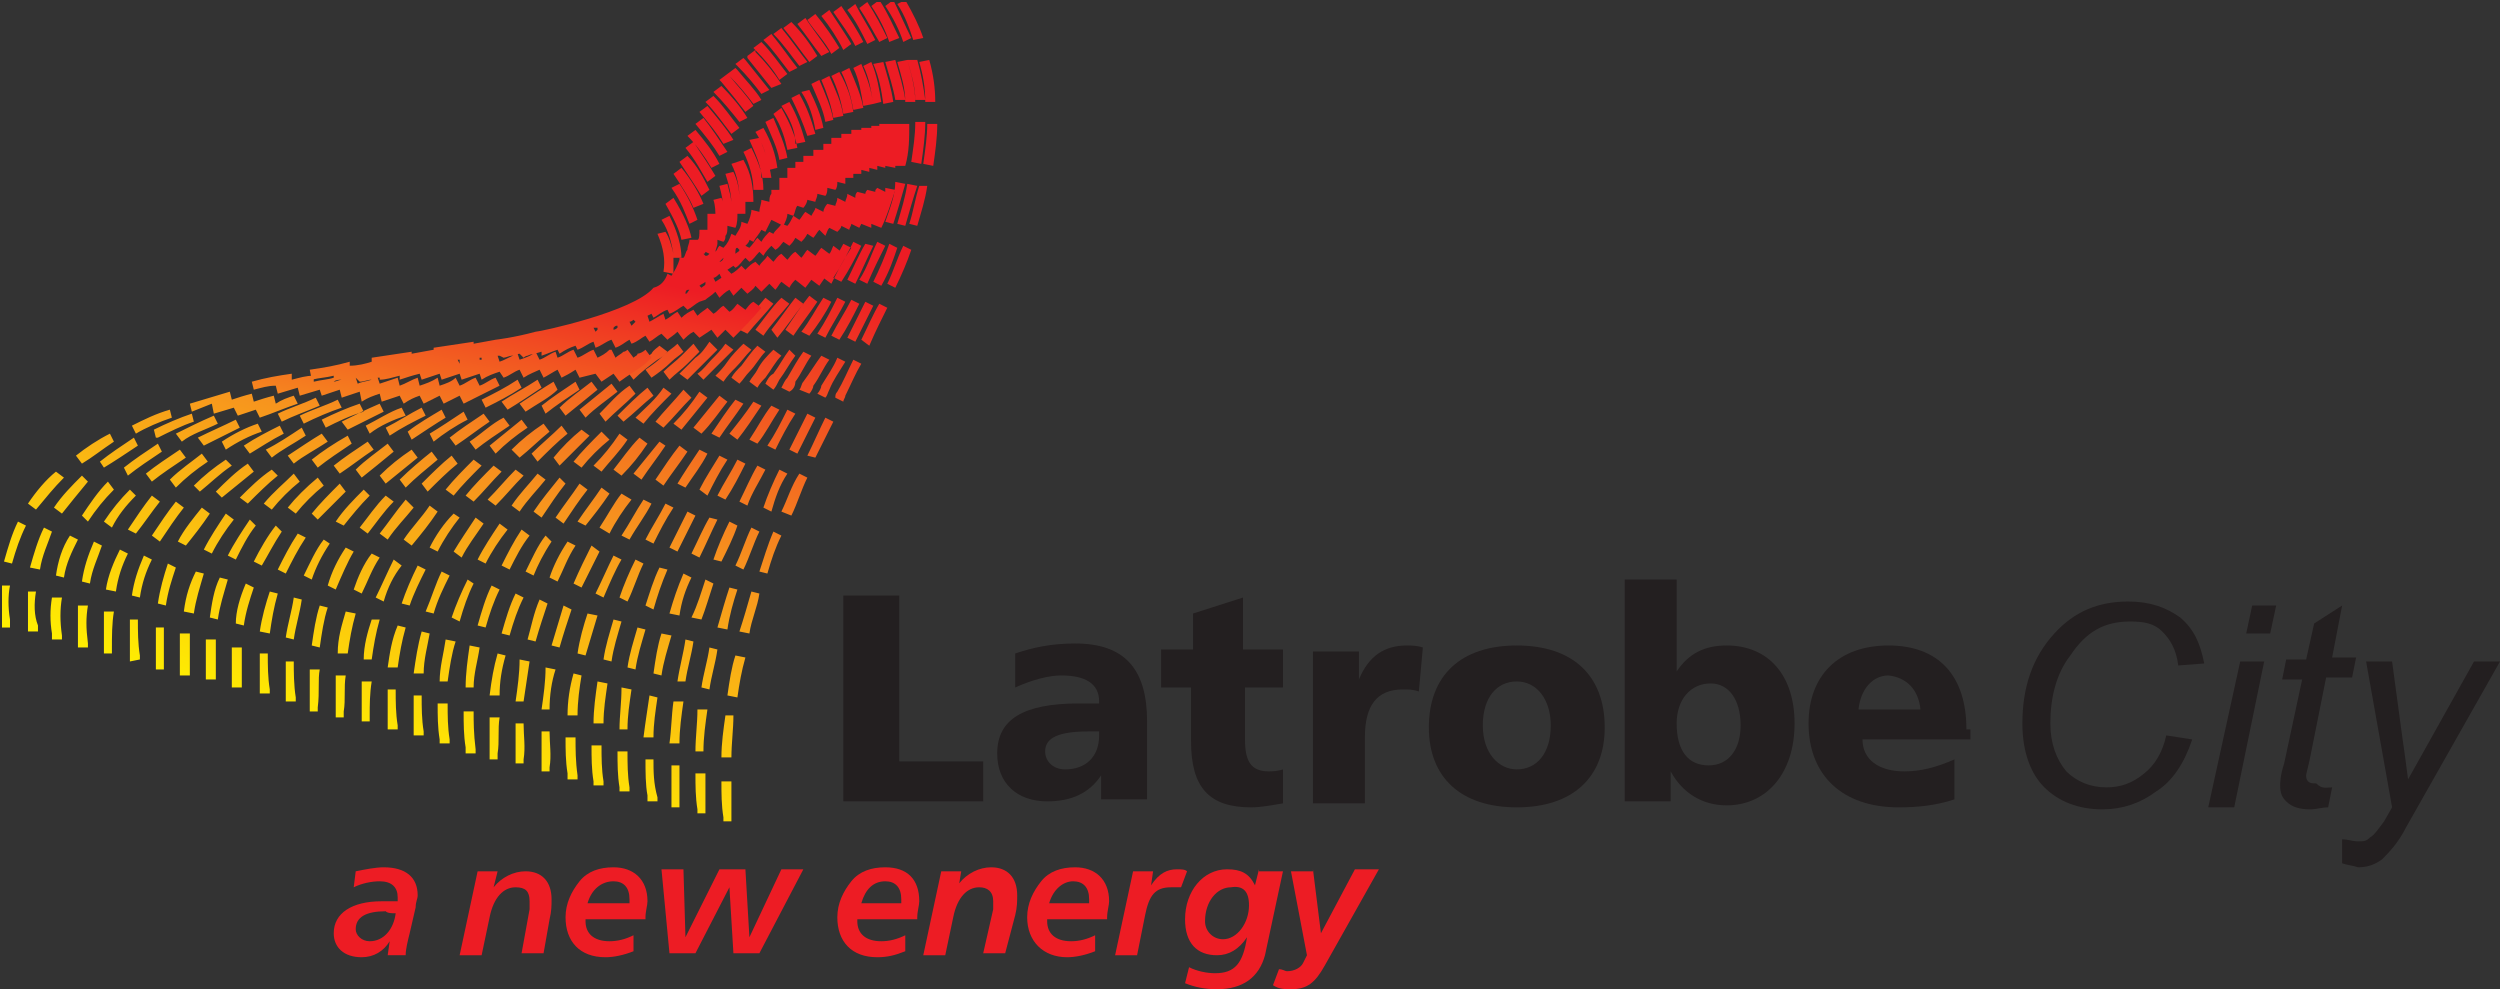 <?xml version="1.0" encoding="utf-8"?>
<!-- Generator: Adobe Illustrator 18.1.1, SVG Export Plug-In . SVG Version: 6.00 Build 0)  -->
<!DOCTYPE svg PUBLIC "-//W3C//DTD SVG 1.1//EN" "http://www.w3.org/Graphics/SVG/1.1/DTD/svg11.dtd">
<svg version="1.1" id="Layer_1" xmlns="http://www.w3.org/2000/svg" xmlns:xlink="http://www.w3.org/1999/xlink" x="0px" y="0px"
	 viewBox="0 0 125.1 49.5" enable-background="new 0 0 125.1 49.5" xml:space="preserve">
<rect x="0" y="0" width="125.1" height="49.5" fill="#333333" stroke="none"/>
<polygon fill="#231F20" points="45,29.8 45,38.1 49.2,38.1 49.2,40.1 42.2,40.1 42.2,29.8 "/>
<path fill="#231F20" d="M57.4,36.1c0-2.6-1.1-3.9-3.6-3.9c-1.2,0-2.1,0.2-3,0.5l0,1.7c0.9-0.4,1.7-0.6,2.3-0.6
	c1.2,0,1.9,0.4,1.9,1.3v0.1h-1c-2.8,0-4.1,0.8-4.1,2.5c0,1.5,1,2.4,2.5,2.4c1.2,0,2.1-0.4,2.7-1.3l0,1.2h2.3V36.1z M54.5,36.6H55
	v0.2c0,1.1-0.7,1.7-1.7,1.7c-0.6,0-1-0.4-1-0.9C52.3,36.9,53,36.6,54.5,36.6"/>
<path fill="#231F20" d="M62.3,32.5h1.9v1.9h-1.9V37c0,1.1,0.3,1.6,1.2,1.6c0.1,0,0.4,0,0.7-0.1l0,1.7c-0.6,0.1-1.1,0.2-1.6,0.2
	c-2.1,0-3-1-3-3.3v-2.7h-1.5v-1.9h1.6v-1.8l2.5-0.8V32.5z"/>
<path fill="#231F20" d="M71,34.6c-0.3-0.1-0.5-0.1-0.8-0.1c-1.3,0-1.9,0.8-1.9,2.4v3.3h-2.6v-7.6h2.3V34c0.5-1.2,1.3-1.7,2.4-1.7
	c0.2,0,0.5,0,0.8,0.1L71,34.6z"/>
<path fill="#231F20" d="M75.9,32.3c-2.8,0-4.4,1.5-4.4,4.1c0,2.5,1.6,4,4.4,4c2.8,0,4.4-1.5,4.4-4C80.3,33.8,78.7,32.3,75.9,32.3
	 M75.9,34.1c1,0,1.7,0.9,1.7,2.2c0,1.4-0.7,2.2-1.7,2.2c-0.9,0-1.7-0.8-1.7-2.2C74.2,34.9,74.9,34.1,75.9,34.1"/>
<path fill="#231F20" d="M81.3,28.9v11.2h2.3v-1.5c0.6,1.1,1.6,1.7,2.8,1.7c2,0,3.4-1.6,3.4-4.1c0-2.4-1.3-3.9-3.4-3.9
	c-1.1,0-1.9,0.4-2.5,1.3v-4.6H81.3z M85.6,34.2c0.9,0,1.5,0.8,1.5,2.1c0,1.2-0.6,2-1.6,2c-1,0-1.6-0.7-1.6-2.1
	C83.9,35,84.6,34.2,85.6,34.2"/>
<path fill="#231F20" d="M98.4,36.5c0-2.7-1.4-4.2-3.9-4.2c-2.5,0-4,1.5-4,3.9c0,2.6,1.7,4.2,4.5,4.2c1,0,1.9-0.1,2.8-0.4V38
	c-0.9,0.4-1.7,0.6-2.5,0.6c-1.3,0-2.1-0.6-2.1-1.6h5.4V36.5z M96.1,35.5H93c0.1-1,0.7-1.7,1.5-1.7C95.4,33.9,96,34.5,96.1,35.5"/>
<path fill="#ED1C24" d="M20.8,45.4c0-0.3,0.1-0.4,0.1-0.6c0-0.9-0.6-1.4-1.7-1.4c-0.4,0-0.9,0.1-1.4,0.2l-0.1,0.8
	c0.4-0.2,0.9-0.3,1.3-0.3c0.6,0,0.9,0.3,0.9,0.8v0.2c-0.3,0-0.6,0-0.8,0c-1.5,0-2.4,0.6-2.4,1.6c0,0.7,0.5,1.2,1.4,1.2
	c0.6,0,1.1-0.3,1.4-0.8l-0.1,0.7h0.9c0-0.3,0.1-0.7,0.2-1.1L20.8,45.4z M19.8,45.7c-0.1,0.8-0.6,1.4-1.3,1.4c-0.4,0-0.7-0.3-0.7-0.6
	c0-0.6,0.5-0.9,1.5-0.9C19.4,45.7,19.6,45.7,19.8,45.7"/>
<path fill="#ED1C24" d="M27.2,47.7h-1.1l0.4-2.2c0-0.1,0-0.3,0-0.4c0-0.5-0.2-0.7-0.7-0.7c-0.6,0-1.1,0.5-1.3,1.5l-0.4,1.9h-1.1
	l0.9-4.2h1l-0.2,0.8c0.4-0.5,1-0.8,1.6-0.8c0.8,0,1.3,0.5,1.3,1.4c0,0.3,0,0.6-0.1,1L27.2,47.7z"/>
<path fill="#ED1C24" d="M32.3,45.9c0-0.3,0.1-0.6,0.1-0.8c0-1.1-0.7-1.7-1.7-1.7c-0.7,0-1.3,0.2-1.7,0.7c-0.4,0.5-0.7,1.1-0.7,1.8
	c0,1.2,0.7,2,2,2c0.4,0,0.9-0.1,1.4-0.3l0-0.8c-0.4,0.2-0.8,0.3-1.2,0.3c-0.8,0-1.2-0.4-1.2-1v-0.1H32.3z M31.5,45.2h-2.1
	c0.2-0.7,0.7-1.1,1.3-1.1c0.5,0,0.8,0.3,0.8,0.9V45.2z"/>
<polygon fill="#ED1C24" points="34.2,43.5 34.3,46.9 36,43.5 37.3,43.5 37.5,46.9 39.1,43.5 40.2,43.5 38,47.7 36.7,47.7 36.5,44.4 
	34.8,47.7 33.5,47.7 33.1,43.5 "/>
<path fill="#ED1C24" d="M45.9,45.9c0-0.3,0.1-0.6,0.1-0.8c0-1.1-0.6-1.7-1.7-1.7c-0.7,0-1.3,0.2-1.7,0.7c-0.4,0.5-0.7,1.1-0.7,1.8
	c0,1.2,0.7,2,2,2c0.5,0,0.9-0.1,1.4-0.3l0-0.8c-0.4,0.2-0.8,0.3-1.2,0.3c-0.8,0-1.2-0.4-1.2-1v-0.1H45.9z M45.1,45.2h-2
	c0.2-0.7,0.6-1.1,1.2-1.1c0.5,0,0.8,0.3,0.8,0.9V45.2z"/>
<path fill="#ED1C24" d="M50.3,47.7h-1.1l0.5-2.2c0-0.1,0-0.3,0-0.4c0-0.5-0.3-0.7-0.7-0.7c-0.6,0-1.1,0.5-1.3,1.5l-0.4,1.9h-1.1
	l0.9-4.2h1L48,44.2c0.4-0.5,1-0.8,1.6-0.8c0.8,0,1.3,0.5,1.3,1.4c0,0.3,0,0.6-0.1,1L50.3,47.7z"/>
<path fill="#ED1C24" d="M55.4,45.9c0-0.3,0.1-0.6,0.1-0.8c0-1.1-0.7-1.7-1.7-1.7c-0.7,0-1.3,0.2-1.7,0.7c-0.4,0.5-0.7,1.1-0.7,1.8
	c0,1.2,0.8,2,2,2c0.4,0,0.9-0.1,1.4-0.3l0-0.8c-0.4,0.2-0.8,0.3-1.2,0.3c-0.8,0-1.2-0.4-1.2-1c0,0,0-0.1,0-0.1H55.4z M54.5,45.2h-2
	c0.2-0.7,0.7-1.1,1.2-1.1c0.5,0,0.8,0.3,0.8,0.9C54.5,45,54.5,45.1,54.5,45.2"/>
<path fill="#ED1C24" d="M59.1,44.4c-0.2,0-0.4,0-0.5,0c-0.8,0-1.1,0.4-1.3,1.4l-0.4,2h-1.1l0.9-4.2h1l-0.1,0.7
	c0.4-0.6,0.8-0.8,1.3-0.8c0.2,0,0.4,0,0.5,0.1L59.1,44.4z"/>
<path fill="#ED1C24" d="M63,43.5l-0.2,0.8c-0.3-0.6-0.7-0.8-1.4-0.8c-1.2,0-2.1,1.1-2.1,2.5c0,1.2,0.6,1.8,1.6,1.8
	c0.6,0,1.1-0.3,1.5-0.9c-0.2,1.3-0.6,1.8-1.6,1.8c-0.4,0-0.9-0.1-1.3-0.3l-0.2,0.8c0.5,0.2,1,0.3,1.6,0.3c1.3,0,2.1-0.6,2.4-1.7
	l0.9-4.2H63z M62.5,45.3c0,0.9-0.6,1.7-1.3,1.7c-0.5,0-0.9-0.4-0.9-0.9c0-1,0.6-1.7,1.3-1.7C62.2,44.3,62.5,44.6,62.5,45.3"/>
<path fill="#ED1C24" d="M65.7,43.5l0.4,3.2l1.7-3.2h1.2l-2.7,4.8c-0.5,0.9-0.9,1.2-1.7,1.2c-0.3,0-0.6,0-0.9-0.2l0.3-0.8
	c0.2,0,0.3,0.1,0.4,0.1c0.4,0,0.7-0.2,0.8-0.4l0.2-0.4l-0.8-4.2H65.7z"/>
<g>
	<defs>
		<path id="SVGID_1_" d="M36.6,39.1h-0.5c0,0.6,0,1.2,0.1,1.8l0,0.2l0.4,0v-0.2C36.6,40.2,36.6,39.6,36.6,39.1 M36.1,37.9l0.5,0
			c0-0.7,0.1-1.4,0.1-2.1l-0.4,0C36.2,36.5,36.1,37.2,36.1,37.9 M36.4,34.8l0.5,0.1c0.1-0.7,0.2-1.3,0.4-2l-0.5-0.1
			C36.6,33.4,36.5,34.1,36.4,34.8 M37,31.6l0.5,0.1c0.1-0.7,0.4-1.3,0.5-2l-0.4-0.1C37.4,30.3,37.2,31,37,31.6 M38,28.6l0.4,0.1
			c0.2-0.7,0.4-1.3,0.7-1.9l-0.4-0.2C38.4,27.3,38.2,28,38,28.6 M39.1,25.6c0.3-0.6,0.5-1.3,0.9-1.9l0.4,0.2
			c-0.3,0.6-0.5,1.3-0.8,1.9L39.1,25.6z M40.4,22.8c0.3-0.6,0.6-1.3,0.9-1.9l0.4,0.2c-0.3,0.6-0.6,1.2-0.9,1.8L40.4,22.8z
			 M41.9,19.6c0.3-0.5,0.5-1,0.8-1.6l0.4,0.2c-0.3,0.5-0.5,1-0.8,1.6c0,0.1-0.1,0.2-0.1,0.3l-0.4-0.2C41.8,19.8,41.8,19.7,41.9,19.6
			 M43.1,17c0.3-0.6,0.6-1.3,0.9-1.8l0.4,0.2c-0.3,0.6-0.6,1.2-0.9,1.9L43.1,17z M44.4,14.2c0.3-0.6,0.5-1.3,0.8-1.9l0.4,0.2
			c-0.2,0.6-0.5,1.3-0.8,1.9L44.4,14.2z M45.5,11.2l0.4,0.1c0.2-0.7,0.4-1.3,0.5-2L46,9.3C45.8,9.9,45.7,10.6,45.5,11.2 M46.4,6.2
			h0.5c0,0.7-0.1,1.4-0.2,2.1l-0.5-0.1C46.3,7.5,46.4,6.8,46.4,6.2 M46.3,5.1l0.5,0c0-0.7-0.1-1.4-0.3-2.1L46,3.1
			C46.2,3.8,46.3,4.4,46.3,5.1 M46.2,1.9l-0.5,0.1c-0.2-0.6-0.4-1.2-0.8-1.8L45.3,0C45.7,0.7,46,1.3,46.2,1.9 M35.3,38.7h-0.5
			c0,0.6,0,1.2,0.1,1.8l0,0.2l0.4,0v-0.2C35.3,39.9,35.3,39.3,35.3,38.7 M34.8,37.6l0.4,0c0-0.7,0.1-1.4,0.2-2.1l-0.5,0
			C34.9,36.2,34.8,36.9,34.8,37.6 M35.1,34.4l0.4,0.1c0.1-0.7,0.3-1.3,0.4-2l-0.4-0.1C35.4,33.1,35.2,33.7,35.1,34.4 M36.9,29.5
			l-0.4-0.1c-0.2,0.6-0.4,1.3-0.6,2l0.5,0.1C36.5,30.8,36.7,30.1,36.9,29.5 M38,26.6c-0.3,0.6-0.5,1.3-0.8,1.9l-0.4-0.2
			c0.3-0.6,0.5-1.3,0.8-1.9L38,26.6z M39.4,23.7l-0.4-0.2c-0.3,0.6-0.6,1.3-0.8,1.9l0.4,0.2C38.8,24.9,39,24.3,39.4,23.7 M40.8,20.9
			l-0.4-0.2c-0.3,0.6-0.6,1.2-0.9,1.8l0.4,0.2C40.2,22.1,40.5,21.5,40.8,20.9 M41.5,19.5c0.2-0.5,0.5-0.9,0.8-1.4l-0.4-0.2
			c-0.2,0.5-0.5,0.9-0.8,1.4c0,0.1-0.1,0.3-0.2,0.4l0.4,0.2C41.4,19.8,41.4,19.7,41.5,19.5 M43.7,15.3l-0.4-0.2
			c-0.3,0.6-0.6,1.2-0.9,1.8l0.4,0.2C43.1,16.5,43.4,15.9,43.7,15.3 M44.9,12.4l-0.4-0.2c-0.2,0.6-0.5,1.3-0.8,1.9l0.4,0.2
			C44.5,13.6,44.7,13,44.9,12.4 M45.9,9.3c-0.2,0.6-0.4,1.3-0.6,2l-0.4-0.1c0.2-0.7,0.4-1.3,0.5-2L45.9,9.3z M46.3,6.1h-0.5
			c0,0.7-0.1,1.3-0.2,2l0.5,0.1C46.2,7.5,46.3,6.8,46.3,6.1 M45.6,1.9l-0.4,0.2c-0.2-0.6-0.5-1.2-0.9-1.8L44.7,0
			C45,0.6,45.3,1.3,45.6,1.9 M46.3,5l-0.5,0c0-0.7-0.2-1.3-0.4-2L45.9,3C46.1,3.7,46.2,4.3,46.3,5 M34,38.3h-0.4c0,0.6,0,1.2,0,1.8
			l0,0.3l0.4,0v-0.3C34,39.5,34,38.9,34,38.3 M33.5,37.2l0.5,0c0-0.7,0.1-1.4,0.2-2.1l-0.5,0C33.6,35.8,33.6,36.5,33.5,37.2
			 M33.9,34.1l0.4,0c0.1-0.7,0.3-1.3,0.4-2L34.3,32C34.2,32.7,34,33.4,33.9,34.1 M35.7,29.2L35.3,29c-0.2,0.6-0.4,1.3-0.7,1.9
			l0.5,0.1C35.3,30.5,35.5,29.8,35.7,29.2 M36.9,26.3l-0.4-0.2c-0.3,0.6-0.6,1.3-0.8,1.9l0.4,0.1C36.4,27.5,36.7,26.9,36.9,26.3
			 M37.9,23.3l0.4,0.2c-0.3,0.6-0.7,1.2-0.9,1.8L37,25.1C37.3,24.5,37.6,23.8,37.9,23.3 M39.4,20.5l0.4,0.2c-0.4,0.6-0.7,1.2-1,1.8
			l-0.4-0.2C38.8,21.7,39.1,21.1,39.4,20.5 M41.1,17.8l0.4,0.2c-0.3,0.4-0.5,0.9-0.8,1.3c0,0.1-0.1,0.3-0.2,0.4L40,19.5
			c0.1-0.1,0.1-0.3,0.2-0.4C40.5,18.7,40.8,18.2,41.1,17.8 M42.6,15l0.4,0.2c-0.3,0.6-0.6,1.2-1,1.8l-0.4-0.2
			C41.9,16.2,42.3,15.6,42.6,15 M43.9,12.1c-0.3,0.6-0.5,1.3-0.9,1.9l0.4,0.2c0.3-0.7,0.6-1.3,0.9-1.9L43.9,12.1z M44.3,11.1
			l0.4,0.1c0.2-0.6,0.4-1.3,0.6-2l-0.5-0.1C44.8,9.8,44.5,10.5,44.3,11.1 M44.9,3.1c0.2,0.7,0.4,1.3,0.4,2l0.5,0
			c0-0.7-0.2-1.4-0.4-2.1L44.9,3.1z M45,1.9c-0.3-0.6-0.6-1.3-1-1.9l-0.4,0.3c0.4,0.6,0.7,1.2,0.9,1.8L45,1.9z M32.7,38h-0.4
			c0,0.6,0,1.3,0.1,1.8v0.3l0.5,0l0-0.2C32.7,39.2,32.7,38.6,32.7,38 M32.2,36.9l0.5,0c0-0.7,0.1-1.3,0.2-2l-0.4-0.1
			C32.4,35.5,32.3,36.1,32.2,36.9 M33.1,31.7c-0.2,0.6-0.3,1.3-0.4,2l0.4,0.1c0.1-0.7,0.3-1.3,0.5-2L33.1,31.7z M34.6,28.9l-0.4-0.2
			c-0.3,0.7-0.5,1.3-0.7,2l0.5,0.1C34.1,30.1,34.3,29.5,34.6,28.9 M35.9,26c-0.3,0.6-0.6,1.3-0.9,1.9l-0.4-0.2
			c0.3-0.6,0.6-1.3,0.9-1.8L35.9,26z M37.3,23.2L36.9,23c-0.3,0.6-0.7,1.2-1,1.8l0.4,0.2C36.7,24.4,37,23.8,37.3,23.2 M39,20.5
			l-0.4-0.2c-0.4,0.5-0.7,1.1-1.1,1.7l0.4,0.2C38.3,21.7,38.6,21.1,39,20.5 M39.8,19.1c0.3-0.4,0.5-0.9,0.8-1.3l-0.4-0.2
			c-0.3,0.4-0.5,0.8-0.8,1.3c-0.1,0.1-0.2,0.3-0.3,0.5l0.4,0.2C39.7,19.5,39.8,19.3,39.8,19.1 M42.3,15.1c-0.3,0.6-0.7,1.2-1,1.8
			l-0.4-0.2c0.4-0.6,0.7-1.2,1-1.8L42.3,15.1z M43.7,12.3c-0.3,0.6-0.6,1.3-0.9,1.9L42.4,14c0.3-0.6,0.6-1.3,0.9-1.8L43.7,12.3z
			 M44.4,1.9c-0.3-0.6-0.6-1.2-1-1.8l-0.4,0.3c0.4,0.6,0.7,1.2,1,1.7L44.4,1.9z M44.3,3.1L44.8,3C45,3.7,45.2,4.3,45.3,5l-0.5,0
			C44.7,4.4,44.5,3.8,44.3,3.1 M31.4,37.6l-0.5,0c0,0.6,0,1.2,0.1,1.8v0.2l0.5,0l0-0.2C31.4,38.8,31.4,38.2,31.4,37.6 M31,36.5h0.4
			c0-0.7,0.1-1.3,0.2-2l-0.5-0.1C31.1,35.2,31,35.8,31,36.5 M31.9,31.4c-0.2,0.7-0.4,1.3-0.5,2l0.4,0.1c0.1-0.7,0.3-1.3,0.5-2
			L31.9,31.4z M33.4,28.5L33,28.4c-0.3,0.6-0.5,1.3-0.7,1.9l0.4,0.2C32.9,29.8,33.1,29.2,33.4,28.5 M33.9,27.6
			c0.3-0.6,0.6-1.2,0.9-1.8l-0.4-0.2c-0.3,0.6-0.6,1.2-0.9,1.8L33.9,27.6z M36.4,23c-0.4,0.6-0.7,1.2-1,1.8l-0.4-0.3
			c0.3-0.6,0.7-1.2,1-1.7L36.4,23z M37.7,20.1l0.4,0.2c-0.4,0.6-0.8,1.2-1.2,1.7l-0.4-0.3C36.9,21.2,37.3,20.7,37.7,20.1 M39.8,17.8
			c-0.3,0.4-0.5,0.8-0.8,1.2c-0.1,0.2-0.2,0.4-0.3,0.5l-0.4-0.3c0.1-0.2,0.2-0.4,0.4-0.5c0.3-0.4,0.5-0.8,0.8-1.2L39.8,17.8z
			 M41.2,14.9c-0.4,0.6-0.7,1.2-1.1,1.7l0.4,0.2c0.4-0.5,0.8-1.1,1.1-1.7L41.2,14.9z M42.7,12.1l0.4,0.2c-0.3,0.6-0.6,1.2-1,1.8
			l-0.4-0.2C42.1,13.3,42.4,12.7,42.7,12.1 M43.7,3.2c0.3,0.7,0.4,1.3,0.5,2l0.5-0.1c-0.1-0.7-0.3-1.3-0.5-2L43.7,3.2z M43.8,2
			l-0.4,0.2c-0.3-0.6-0.6-1.2-1-1.7l0.4-0.3C43.1,0.8,43.5,1.4,43.8,2 M30.1,37.3h-0.5c0,0.6,0,1.2,0.1,1.8v0.2l0.5,0l0-0.2
			C30.1,38.5,30.1,37.9,30.1,37.3 M29.7,36.2h0.5c0-0.7,0.1-1.3,0.2-2l-0.5-0.1C29.8,34.8,29.7,35.5,29.7,36.2 M30.7,31
			c-0.2,0.7-0.4,1.3-0.5,2l0.4,0.1c0.1-0.7,0.3-1.3,0.5-2L30.7,31z M32.2,28.2c-0.3,0.6-0.5,1.3-0.8,1.9L31,29.9
			c0.2-0.6,0.5-1.3,0.8-1.9L32.2,28.2z M33.3,25.2l0.4,0.2c-0.4,0.6-0.7,1.2-1,1.8l-0.4-0.2C32.6,26.4,33,25.8,33.3,25.2 M35,22.5
			c-0.4,0.6-0.8,1.2-1.1,1.7l0.4,0.2c0.4-0.6,0.8-1.1,1.1-1.7L35,22.5z M36,21.9c0.4-0.6,0.8-1.1,1.2-1.7L36.8,20
			c-0.4,0.5-0.8,1.1-1.2,1.7L36,21.9z M37.9,18.5c-0.1,0.2-0.3,0.4-0.4,0.6l0.4,0.3c0.1-0.2,0.3-0.4,0.4-0.5
			c0.3-0.4,0.5-0.8,0.8-1.1l-0.4-0.3C38.4,17.8,38.1,18.1,37.9,18.5 M40.9,15.1l-0.4-0.3c-0.4,0.5-0.8,1.1-1.2,1.7l0.4,0.3
			C40.1,16.2,40.5,15.7,40.9,15.1 M42.6,12.4l-0.4-0.2c-0.3,0.6-0.7,1.2-1,1.7l0.4,0.3C41.9,13.6,42.2,13,42.6,12.4 M43.2,3.3
			l0.4-0.2c0.3,0.7,0.4,1.4,0.5,2l-0.4,0.1C43.6,4.6,43.5,3.9,43.2,3.3 M43.2,2.1l-0.4,0.2c-0.3-0.6-0.7-1.1-1.1-1.7l0.4-0.3
			C42.5,0.9,42.9,1.5,43.2,2.1 M28.8,36.9h-0.5c0,0.6,0,1.2,0.1,1.8V39l0.5,0v-0.2C28.8,38.1,28.8,37.5,28.8,36.9 M28.4,35.8l0.5,0
			c0-0.7,0.1-1.4,0.2-2l-0.4-0.1C28.5,34.4,28.4,35.1,28.4,35.8 M29.4,30.7c-0.2,0.6-0.4,1.3-0.5,2l0.4,0.1c0.2-0.7,0.4-1.3,0.6-2
			L29.4,30.7z M31.1,28l-0.4-0.2c-0.3,0.6-0.6,1.3-0.9,1.9l0.4,0.2C30.5,29.2,30.8,28.5,31.1,28 M32.6,25.2L32.2,25
			c-0.4,0.6-0.7,1.2-1.1,1.8l0.4,0.2C31.9,26.3,32.3,25.8,32.6,25.2 M34.4,22.6c-0.4,0.6-0.8,1.1-1.2,1.7L32.8,24
			c0.4-0.6,0.8-1.2,1.2-1.7L34.4,22.6z M34.7,21.4c0.4-0.5,0.9-1.1,1.3-1.6l0.4,0.3c-0.4,0.5-0.8,1.1-1.3,1.6L34.7,21.4z M36.6,18.9
			c0.1-0.2,0.3-0.4,0.5-0.6c0.3-0.4,0.5-0.7,0.8-1l0.4,0.3c-0.3,0.3-0.5,0.7-0.8,1c-0.2,0.2-0.3,0.4-0.5,0.6L36.6,18.9z M38.6,16.5
			c0.4-0.5,0.8-1.1,1.2-1.6l0.4,0.3c-0.4,0.5-0.8,1.1-1.3,1.7L38.6,16.5z M42.7,3.4c0.3,0.6,0.4,1.3,0.5,1.9l0.5-0.1
			c-0.1-0.7-0.3-1.3-0.6-2L42.7,3.4z M42.6,2.2c-0.3-0.5-0.7-1.1-1.1-1.7l-0.4,0.3c0.4,0.5,0.8,1.1,1.1,1.7L42.6,2.2z M27.5,36.6
			h-0.4c0,0.6,0,1.2,0,1.8l0,0.2l0.4,0v-0.2C27.6,37.8,27.5,37.2,27.5,36.6 M27.1,35.5l0.4,0c0-0.7,0.1-1.4,0.3-2l-0.5-0.1
			C27.3,34.1,27.2,34.8,27.1,35.5 M28.2,30.3c-0.2,0.7-0.4,1.3-0.6,2l0.4,0.1c0.2-0.7,0.4-1.3,0.6-1.9L28.2,30.3z M30,27.6
			c-0.3,0.6-0.6,1.2-0.9,1.8l-0.4-0.2c0.3-0.7,0.6-1.3,0.9-1.9L30,27.6z M31.6,25c-0.4,0.5-0.8,1.1-1.1,1.7L30,26.4
			c0.4-0.6,0.7-1.2,1.1-1.7L31.6,25z M33,22.1c-0.4,0.5-0.9,1.1-1.3,1.6l0.4,0.3c0.4-0.6,0.8-1.1,1.2-1.7L33,22.1z M33.7,21.2
			l0.4,0.3c0.4-0.5,0.9-1.1,1.3-1.6l-0.4-0.3C34.6,20.2,34.2,20.7,33.7,21.2 M35.8,18.8c0.2-0.2,0.4-0.4,0.6-0.7
			c0.2-0.3,0.5-0.6,0.8-0.9l0.4,0.3c-0.3,0.3-0.5,0.6-0.8,0.9c-0.2,0.2-0.4,0.4-0.6,0.7L35.8,18.8z M37.8,16.5
			c0.4-0.5,0.8-1.1,1.3-1.6l0.4,0.3c-0.4,0.5-0.9,1-1.3,1.6L37.8,16.5z M42.1,3.6c0.3,0.6,0.5,1.3,0.6,1.9l0.5-0.1
			c-0.1-0.6-0.4-1.3-0.7-2L42.1,3.6z M42,2.4c-0.3-0.5-0.7-1.1-1.2-1.7l-0.4,0.3c0.4,0.6,0.9,1.1,1.2,1.7L42,2.4z M26.2,36.2h-0.4
			c0,0.6,0,1.2,0,1.8l0,0.2h0.4V38C26.3,37.4,26.2,36.8,26.2,36.2 M25.8,35.1l0.4,0c0.1-0.7,0.2-1.3,0.3-2l-0.5-0.1
			C26,33.7,25.9,34.4,25.8,35.1 M27,30c-0.3,0.7-0.4,1.3-0.6,2l0.4,0.1c0.2-0.7,0.4-1.3,0.6-1.9L27,30z M28.8,27.3l-0.4-0.2
			c-0.4,0.6-0.7,1.2-0.9,1.8l0.4,0.2C28.2,28.5,28.4,27.9,28.8,27.3 M30.5,24.7l-0.4-0.3c-0.4,0.6-0.8,1.1-1.2,1.7l0.4,0.2
			C29.7,25.8,30.1,25.3,30.5,24.7 M31.1,23.8l-0.4-0.3c0.4-0.5,0.8-1.1,1.3-1.6l0.4,0.3C32,22.8,31.6,23.3,31.1,23.8 M32.8,21.1
			c0.4-0.5,0.9-1,1.4-1.6l0.4,0.4c-0.5,0.5-0.9,1-1.4,1.5L32.8,21.1z M35.6,18c-0.2,0.2-0.4,0.5-0.7,0.7l0.3,0.3
			c0.2-0.2,0.4-0.4,0.7-0.7c0.3-0.3,0.5-0.5,0.8-0.8l-0.4-0.3C36.1,17.5,35.8,17.8,35.6,18 M37.4,16.7c0.4-0.5,0.9-1,1.3-1.5
			l-0.4-0.3c-0.4,0.5-0.9,1-1.3,1.6L37.4,16.7z M41.6,3.8L42,3.6c0.4,0.7,0.6,1.3,0.7,2l-0.5,0.1C42.1,5.1,41.9,4.4,41.6,3.8
			 M41.5,2.6l-0.4,0.2c-0.4-0.5-0.8-1.1-1.2-1.6l0.4-0.3C40.7,1.5,41.1,2,41.5,2.6 M25,35.9h-0.5c0,0.6,0,1.2,0,1.8l0,0.3l0.4,0
			v-0.3C25,37.1,24.9,36.5,25,35.9 M24.5,34.8l0.5,0c0-0.7,0.1-1.3,0.3-2l-0.4-0.1C24.7,33.4,24.6,34,24.5,34.8 M27.6,27.1
			c-0.4,0.6-0.7,1.2-0.9,1.7l-0.4-0.2c0.3-0.6,0.6-1.3,1-1.8L27.6,27.1z M29.4,24.5c-0.4,0.5-0.8,1.1-1.2,1.7l-0.4-0.3
			c0.4-0.6,0.8-1.1,1.2-1.7L29.4,24.5z M31.8,20.9l0.4,0.3c0.4-0.5,0.9-1,1.4-1.5l-0.4-0.3C32.8,20,32.3,20.4,31.8,20.9 M34.8,17.9
			c-0.3,0.3-0.5,0.5-0.8,0.8l0.4,0.3c0.3-0.3,0.5-0.5,0.8-0.8c0.2-0.2,0.4-0.4,0.7-0.7l-0.4-0.4C35.3,17.4,35.1,17.7,34.8,17.9
			 M41.1,4l0.4-0.2c0.3,0.7,0.6,1.3,0.7,2l-0.5,0.1C41.6,5.3,41.4,4.7,41.1,4 M40.9,2.8l-0.4,0.3c-0.4-0.5-0.8-1.1-1.3-1.7l0.4-0.3
			C40.2,1.7,40.6,2.3,40.9,2.8 M29.7,23.3l0.4,0.3c0.4-0.5,0.9-1,1.3-1.6l-0.4-0.3C30.6,22.3,30.2,22.8,29.7,23.3 M25.8,29.7
			c-0.3,0.6-0.5,1.3-0.7,2l0.4,0.1c0.2-0.7,0.4-1.3,0.7-1.9L25.8,29.7z M23.7,35.6l-0.5,0c0,0.6,0,1.2,0.1,1.8v0.3l0.5,0l0-0.2
			C23.7,36.7,23.7,36.1,23.7,35.6 M23.3,34.4l0.4,0c0-0.7,0.2-1.3,0.3-2l-0.5-0.1C23.4,33,23.3,33.7,23.3,34.4 M24.6,29.3
			c-0.3,0.6-0.5,1.3-0.7,2l0.4,0.1c0.2-0.7,0.4-1.3,0.7-1.9L24.6,29.3z M26.5,26.8l-0.4-0.3c-0.4,0.6-0.7,1.2-1,1.8l0.4,0.2
			C25.8,27.9,26.1,27.3,26.5,26.8 M28.3,24.2L28,23.9c-0.4,0.5-0.9,1.1-1.3,1.7l0.4,0.3C27.5,25.3,27.9,24.7,28.3,24.2 M29.1,23.4
			l-0.4-0.3c0.4-0.5,0.9-1,1.4-1.5l0.4,0.4C30,22.4,29.5,22.9,29.1,23.4 M31.2,21.1l-0.3-0.3c0.5-0.5,1-1,1.5-1.4l0.3,0.4
			C32.2,20.2,31.7,20.7,31.2,21.1 M34.1,17.8c0.2-0.2,0.4-0.4,0.6-0.6l0.3,0.4c-0.2,0.2-0.4,0.4-0.6,0.6c-0.3,0.3-0.6,0.5-0.9,0.8
			l-0.3-0.4C33.5,18.3,33.8,18.1,34.1,17.8 M40.6,4.2c0.3,0.7,0.6,1.3,0.7,1.9L41.7,6c-0.1-0.6-0.4-1.3-0.7-2L40.6,4.2z M40.4,3.1
			c-0.4-0.5-0.8-1.1-1.3-1.7l-0.4,0.3c0.5,0.5,0.9,1.1,1.3,1.6L40.4,3.1z M22.4,35.2l-0.5,0c0,0.6,0,1.2,0.1,1.8v0.2l0.5,0l0-0.2
			C22.4,36.4,22.4,35.8,22.4,35.2 M22,34.1l0.4,0c0.1-0.7,0.2-1.4,0.4-2L22.3,32C22.2,32.7,22,33.4,22,34.1 M23.4,29
			c-0.3,0.6-0.6,1.3-0.8,1.9l0.4,0.2c0.2-0.7,0.4-1.3,0.7-1.9L23.4,29z M25.4,26.5c-0.4,0.5-0.8,1.1-1.1,1.7L23.9,28
			c0.3-0.6,0.7-1.2,1.1-1.8L25.4,26.5z M27.3,24c-0.4,0.5-0.9,1-1.3,1.6l-0.4-0.3c0.4-0.6,0.9-1.1,1.3-1.6L27.3,24z M27.7,22.9
			l0.3,0.4c0.5-0.5,1-1,1.5-1.5l-0.4-0.3C28.6,21.9,28.1,22.4,27.7,22.9 M30,20.7l0.3,0.4c0.5-0.5,1-0.9,1.5-1.4l-0.3-0.4
			C30.9,19.7,30.5,20.2,30,20.7 M33.3,17.7c0.2-0.2,0.4-0.3,0.6-0.5l0.3,0.4c-0.2,0.2-0.4,0.3-0.6,0.5c-0.3,0.3-0.7,0.6-1,0.8
			l-0.3-0.4C32.6,18.3,33,18,33.3,17.7 M40.1,4.6c0.4,0.6,0.6,1.3,0.7,1.9l0.4-0.1c-0.1-0.6-0.4-1.3-0.7-1.9L40.1,4.6z M39.9,3.4
			c-0.4-0.5-0.8-1.1-1.3-1.7l-0.4,0.3c0.5,0.5,0.9,1.1,1.3,1.6L39.9,3.4z M21.1,34.8h-0.4c0,0.6,0,1.2,0,1.8v0.2l0.5,0l0-0.2
			C21.1,36,21.1,35.4,21.1,34.8 M20.7,33.7l0.5,0c0-0.7,0.2-1.4,0.3-2l-0.4-0.1C20.9,32.3,20.8,33,20.7,33.7 M22.1,28.6
			c-0.3,0.6-0.5,1.3-0.8,2l0.4,0.1c0.2-0.7,0.5-1.3,0.8-1.9L22.1,28.6z M24.2,26.2l-0.4-0.3c-0.4,0.6-0.8,1.2-1.1,1.7l0.4,0.3
			C23.4,27.3,23.8,26.8,24.2,26.2 M26.2,23.8l-0.4-0.3c-0.5,0.5-0.9,1-1.4,1.5l0.4,0.3C25.3,24.8,25.7,24.3,26.2,23.8 M26.6,22.7
			c0.5-0.5,1-0.9,1.5-1.4l0.3,0.4c-0.5,0.4-1,0.9-1.5,1.4L26.6,22.7z M29.3,20.9L29,20.5c0.5-0.4,1.1-0.9,1.6-1.3l0.3,0.4
			C30.4,20,29.8,20.4,29.3,20.9 M32.9,18c0.2-0.1,0.3-0.2,0.5-0.4L33,17.3c-0.1,0.1-0.3,0.2-0.4,0.4c-0.4,0.3-0.8,0.6-1.2,0.9
			l0.3,0.4C32.1,18.6,32.5,18.3,32.9,18 M39.4,3.7c-0.4-0.5-0.8-1.1-1.3-1.6l-0.4,0.3C38.3,3,38.7,3.5,39,4L39.4,3.7z M39.6,4.9
			L40,4.7c0.4,0.7,0.6,1.3,0.8,2l-0.4,0.1C40.2,6.2,39.9,5.5,39.6,4.9 M19.8,34.5h-0.4c0,0.6,0,1.2,0,1.8v0.2l0.5,0v-0.2
			C19.8,35.7,19.8,35.1,19.8,34.5 M19.4,33.4l0.5,0c0.1-0.7,0.2-1.3,0.4-2l-0.4-0.1C19.6,32,19.5,32.7,19.4,33.4 M20.9,28.3l0.4,0.2
			c-0.3,0.6-0.6,1.2-0.8,1.8l-0.4-0.1C20.3,29.6,20.6,28.9,20.9,28.3 M23,25.9c-0.4,0.5-0.8,1.1-1.1,1.7l-0.4-0.2
			c0.3-0.6,0.7-1.2,1.2-1.7L23,25.9z M25.1,23.6c-0.5,0.5-0.9,1-1.4,1.5l-0.4-0.3c0.4-0.5,0.9-1,1.4-1.5L25.1,23.6z M25.6,22.5
			l0.4,0.4c0.5-0.4,1-0.9,1.5-1.3l-0.3-0.4C26.6,21.6,26.1,22,25.6,22.5 M28.3,20.8c0.5-0.4,1.1-0.9,1.6-1.3l-0.3-0.4
			c-0.5,0.4-1.1,0.8-1.6,1.3L28.3,20.8z M39.1,5.3l0.4-0.2c0.4,0.7,0.6,1.3,0.8,2l-0.5,0.1C39.8,6.5,39.5,5.9,39.1,5.3 M38.6,4.4
			c-0.4-0.5-0.8-1-1.2-1.5l0-0.1l0.4-0.3l0,0.1c0.5,0.5,0.9,1,1.3,1.6L38.6,4.4z M18.6,34.1h-0.5c0,0.6,0,1.2,0,1.8l0,0.2h0.4v-0.3
			C18.5,35.3,18.5,34.7,18.6,34.1 M18.2,33l0.4,0c0.1-0.7,0.2-1.3,0.4-2L18.6,31C18.4,31.6,18.2,32.3,18.2,33 M19.7,28
			c-0.3,0.6-0.6,1.3-0.9,1.9l0.4,0.2c0.2-0.7,0.5-1.3,0.9-1.8L19.7,28z M21.9,25.6l-0.4-0.3c-0.4,0.6-0.9,1.1-1.3,1.7l0.4,0.3
			C21.1,26.7,21.5,26.2,21.9,25.6 M22.3,24.5l0.4,0.3c0.4-0.5,0.9-1,1.4-1.5L23.7,23C23.2,23.5,22.7,24,22.3,24.5 M24.5,22.3
			c0.5-0.4,1.1-0.9,1.6-1.3l0.3,0.4c-0.6,0.4-1.1,0.8-1.6,1.3L24.5,22.3z M27.3,20.7c0.5-0.4,1.1-0.8,1.7-1.2l-0.2-0.4
			c-0.6,0.4-1.2,0.8-1.7,1.2L27.3,20.7z M38.7,5.7c0.4,0.6,0.6,1.3,0.7,1.8l0.5-0.1c-0.1-0.6-0.4-1.3-0.8-2L38.7,5.7z M38.1,4.7
			c-0.3-0.4-0.7-0.9-1.2-1.4l-0.1-0.1l0.4-0.3L37.3,3c0.4,0.5,0.8,1,1.2,1.5L38.1,4.7z M17.3,33.8h-0.5c0,0.6,0,1.2,0,1.8l0,0.3
			l0.4,0v-0.3C17.3,35,17.2,34.4,17.3,33.8 M16.9,32.7l0.5,0c0.1-0.7,0.2-1.3,0.4-2l-0.5-0.1C17.1,31.3,16.9,31.9,16.9,32.7
			 M19,27.9c-0.4,0.6-0.6,1.2-0.9,1.8l-0.4-0.2c0.2-0.6,0.5-1.3,0.9-1.8L19,27.9z M20.7,25.4c-0.4,0.5-0.9,1-1.3,1.6l-0.4-0.3
			c0.4-0.5,0.8-1.1,1.3-1.7L20.7,25.4z M21.1,24.2c0.5-0.5,1-1,1.5-1.4l0.3,0.4c-0.5,0.4-1,0.9-1.5,1.4L21.1,24.2z M23.5,22.1
			l0.3,0.4c0.5-0.4,1.1-0.8,1.7-1.2l-0.3-0.4C24.6,21.2,24.1,21.7,23.5,22.1 M26.3,20.6l-0.3-0.4c0.6-0.4,1.2-0.8,1.7-1.1l0.2,0.4
			C27.5,19.9,26.9,20.2,26.3,20.6 M39,8l0.4-0.1c-0.1-0.6-0.4-1.3-0.7-2l-0.4,0.2C38.6,6.8,38.9,7.4,39,8 M37.7,5.2
			c-0.3-0.4-0.7-0.9-1.2-1.4l-0.1-0.1l0.4-0.3l0.1,0.1c0.4,0.5,0.9,1,1.2,1.5L37.7,5.2z M16,33.5l-0.5,0c0,0.6,0,1.2,0,1.8l0,0.3
			l0.4,0v-0.2C16,34.6,15.9,34,16,33.5 M15.6,32.3l0.4,0.1c0.1-0.7,0.2-1.4,0.4-2L16,30.3C15.8,30.9,15.7,31.6,15.6,32.3 M17.7,27.6
			l-0.4-0.2c-0.4,0.6-0.7,1.2-0.9,1.9l0.4,0.2C17.1,28.8,17.4,28.1,17.7,27.6 M19.3,24.8c-0.5,0.5-0.9,1.1-1.3,1.6l0.4,0.3
			c0.4-0.5,0.8-1.1,1.3-1.6L19.3,24.8z M20,24l0.3,0.4c0.5-0.5,1-0.9,1.6-1.4l-0.3-0.4C21.1,23,20.5,23.5,20,24 M22.5,21.9
			c0.5-0.4,1.1-0.8,1.7-1.2l0.3,0.4c-0.6,0.4-1.1,0.8-1.7,1.2L22.5,21.9z M25.4,20.5l-0.3-0.4c0.6-0.4,1.2-0.7,1.8-1.1l0.2,0.4
			C26.5,19.8,25.9,20.2,25.4,20.5 M38.5,8.5c-0.1-0.6-0.3-1.3-0.7-1.9l0.4-0.2c0.4,0.7,0.6,1.3,0.7,2L38.5,8.5z M37.3,5.6
			c-0.3-0.4-0.7-0.9-1.2-1.5l-0.1-0.1l0.4-0.3l0.1,0.1c0.4,0.5,0.9,1,1.2,1.5L37.3,5.6z M14.7,33.1h-0.4c0,0.6,0,1.2,0,1.8v0.2
			l0.5,0l0-0.2C14.7,34.3,14.7,33.6,14.7,33.1 M14.3,31.9l0.4,0.1c0.1-0.7,0.3-1.3,0.4-2l-0.4-0.1C14.6,30.6,14.4,31.2,14.3,31.9
			 M16.5,27.2c-0.4,0.6-0.7,1.2-0.9,1.8l-0.4-0.2c0.3-0.6,0.6-1.3,1-1.8L16.5,27.2z M18.5,24.8c-0.5,0.5-0.9,1-1.3,1.5l-0.4-0.2
			c0.4-0.6,0.9-1.1,1.4-1.6L18.5,24.8z M19,23.8c0.5-0.5,1-0.9,1.6-1.3l0.3,0.4c-0.5,0.4-1.1,0.9-1.6,1.3L19,23.8z M21.7,22.1
			c0.5-0.4,1.1-0.8,1.7-1.1l-0.2-0.4c-0.6,0.4-1.2,0.8-1.7,1.1L21.7,22.1z M26.1,19.4L25.9,19c-0.6,0.4-1.2,0.7-1.8,1l0.2,0.4
			C24.9,20.1,25.5,19.8,26.1,19.4 M38.1,8.9c0-0.6-0.3-1.2-0.6-1.9L38,6.9c0.3,0.7,0.5,1.3,0.6,2L38.1,8.9z M37,6.1l0.4-0.2
			c-0.3-0.5-0.8-1.1-1.3-1.6v0l-0.4,0.3l0,0C36.2,5.1,36.6,5.6,37,6.1 M13.4,32.7h-0.4c0,0.6,0,1.2,0,1.8v0.2l0.5,0l0-0.2
			C13.4,33.9,13.4,33.3,13.4,32.7 M13,31.6l0.5,0.1c0.1-0.7,0.2-1.3,0.4-2l-0.4-0.1C13.3,30.2,13.1,30.9,13,31.6 M15.3,26.9
			l-0.4-0.2c-0.4,0.6-0.7,1.2-1,1.8l0.4,0.2C14.6,28.1,14.9,27.5,15.3,26.9 M17.3,24.6L17,24.2c-0.5,0.5-1,1-1.4,1.5l0.3,0.3
			C16.4,25.5,16.8,25.1,17.3,24.6 M17.8,23.5l0.3,0.4c0.5-0.4,1-0.8,1.6-1.3l-0.3-0.4C18.9,22.6,18.3,23,17.8,23.5 M20.6,22
			l-0.2-0.4c0.5-0.4,1.2-0.8,1.7-1.1l0.2,0.4C21.8,21.2,21.2,21.6,20.6,22 M37.7,9.5l0.5,0c0-0.7-0.2-1.3-0.6-2.1l-0.4,0.2
			C37.5,8.2,37.7,8.9,37.7,9.5 M37,6.4c-0.4-0.5-0.8-1.1-1.3-1.6l-0.4,0.3c0.5,0.5,0.9,1.1,1.3,1.6L37,6.4z M12.1,32.4h-0.5
			c0,0.6,0,1.2,0,1.8v0.2l0.5,0l0-0.2C12.1,33.6,12.1,33,12.1,32.4 M11.8,31.2l0.4,0.1c0.1-0.7,0.3-1.3,0.5-1.9l-0.4-0.2
			C12,29.9,11.8,30.6,11.8,31.2 M14.1,26.6c-0.4,0.6-0.7,1.2-1,1.7l-0.4-0.2c0.3-0.6,0.7-1.3,1.1-1.8L14.1,26.6z M16.2,24.3
			c-0.5,0.4-1,0.9-1.4,1.4l-0.4-0.3c0.4-0.5,0.9-1,1.5-1.5L16.2,24.3z M16.7,23.3c0.5-0.4,1.1-0.8,1.7-1.2l0.3,0.4
			c-0.6,0.4-1.1,0.8-1.7,1.2L16.7,23.3z M19.5,21.8c0.6-0.4,1.2-0.7,1.8-1l-0.2-0.4c-0.6,0.3-1.2,0.7-1.8,1L19.5,21.8z M36.7,7
			c-0.3-0.5-0.8-1.1-1.3-1.7l-0.4,0.3c0.5,0.6,0.9,1.1,1.2,1.6L36.7,7z M10.8,32h-0.5c0,0.6,0,1.2,0,1.8v0.2l0.5,0l0-0.2
			C10.8,33.2,10.8,32.6,10.8,32 M10.5,30.9l0.4,0.1c0.1-0.7,0.3-1.3,0.5-2L11,28.9C10.7,29.5,10.6,30.2,10.5,30.9 M11.8,28
			c0.3-0.6,0.6-1.2,1-1.7L12.5,26c-0.4,0.6-0.8,1.2-1.1,1.8L11.8,28z M13.2,25.2l0.4,0.3c0.4-0.5,0.9-1,1.4-1.4l-0.3-0.4
			C14.2,24.2,13.7,24.6,13.2,25.2 M15.6,23l0.3,0.4c0.5-0.4,1.1-0.8,1.7-1.2l-0.2-0.4C16.7,22.2,16.1,22.6,15.6,23 M18.5,21.7
			l-0.2-0.4c0.6-0.3,1.2-0.7,1.8-0.9l0.2,0.4C19.7,21,19,21.3,18.5,21.7 M36.4,7.6L36,7.8c-0.3-0.5-0.7-1-1.2-1.6l0.4-0.3
			C35.6,6.4,36,7,36.4,7.6 M9.5,31.7H9c0,0.6,0,1.2,0,1.8v0.3l0.5,0v-0.3C9.5,32.9,9.5,32.3,9.5,31.7 M9.2,30.6l0.5,0.1
			c0.1-0.7,0.3-1.3,0.5-2l-0.4-0.1C9.5,29.2,9.3,29.8,9.2,30.6 M11.7,26c-0.4,0.5-0.8,1.1-1.1,1.7l-0.4-0.2c0.3-0.6,0.7-1.2,1.1-1.8
			L11.7,26z M13.9,23.8c-0.5,0.4-1,0.9-1.5,1.4L12,24.9c0.5-0.5,1-1,1.6-1.4L13.9,23.8z M14.4,22.8c0.6-0.4,1.2-0.8,1.7-1.1l0.3,0.4
			c-0.6,0.4-1.2,0.7-1.7,1.1L14.4,22.8z M17.4,21.5c0.6-0.3,1.2-0.6,1.8-0.9L19,20.2c-0.7,0.3-1.3,0.6-1.9,0.9L17.4,21.5z M36,8.2
			l-0.4,0.2c-0.3-0.5-0.7-1.1-1.2-1.6l0.4-0.3C35.3,7.1,35.7,7.6,36,8.2 M8.2,31.4l-0.4,0c0,0.6,0,1.2,0,1.8l0,0.3l0.4,0v-0.2
			C8.2,32.5,8.2,31.9,8.2,31.4 M7.9,30.2l0.4,0.1c0.1-0.7,0.3-1.3,0.5-1.9l-0.4-0.2C8.2,28.8,8,29.5,7.9,30.2 M10.5,25.7l-0.4-0.3
			c-0.4,0.5-0.9,1.1-1.2,1.7l0.4,0.2C9.7,26.8,10.1,26.3,10.5,25.7 M12.7,23.6l-0.3-0.4c-0.6,0.4-1.1,0.9-1.6,1.4l0.3,0.3
			C11.6,24.5,12.2,24,12.7,23.6 M13.3,22.5l0.3,0.4c0.5-0.4,1.1-0.7,1.7-1.1l-0.2-0.4C14.5,21.8,13.9,22.2,13.3,22.5 M16.3,21.4
			l-0.2-0.4c0.6-0.3,1.3-0.6,1.9-0.8l0.2,0.4C17.5,20.8,16.9,21.1,16.3,21.4 M35.8,8.8l-0.4,0.3c-0.3-0.5-0.6-1.1-1.1-1.7l0.4-0.3
			C35.1,7.7,35.5,8.3,35.8,8.8 M6.9,31l-0.4,0c0,0.6,0,1.2,0,1.9l0,0.2L7,33v-0.2C6.9,32.2,6.9,31.6,6.9,31 M6.6,29.8l0.4,0.1
			c0.1-0.7,0.3-1.3,0.6-1.9l-0.4-0.2C6.9,28.5,6.7,29.1,6.6,29.8 M9.2,25.4c-0.4,0.5-0.8,1.1-1.2,1.7l-0.4-0.3
			c0.4-0.6,0.8-1.2,1.2-1.7L9.2,25.4z M11.6,23.3c-0.6,0.4-1.1,0.9-1.6,1.3l-0.3-0.3c0.5-0.5,1-0.9,1.6-1.3L11.6,23.3z M12.2,22.3
			c0.6-0.4,1.2-0.7,1.8-1l0.2,0.4c-0.6,0.3-1.2,0.7-1.7,1L12.2,22.3z M15.2,21.2c0.6-0.3,1.3-0.6,1.9-0.8L16.9,20
			c-0.6,0.3-1.3,0.5-1.9,0.8L15.2,21.2z M35.5,9.5c-0.3-0.6-0.6-1.2-1.1-1.7L34,8.1c0.4,0.6,0.8,1.2,1.1,1.7L35.5,9.5z M5.7,30.6
			l-0.5,0c0,0.6,0,1.2,0,1.9l0,0.2l0.4,0v-0.2C5.6,31.8,5.6,31.2,5.7,30.6 M5.3,29.5l0.5,0.1c0.1-0.7,0.3-1.3,0.6-1.9l-0.4-0.2
			C5.7,28.1,5.4,28.8,5.3,29.5 M8,25.1l-0.4-0.3c-0.4,0.5-0.8,1.1-1.2,1.7l0.4,0.2C7.2,26.2,7.6,25.6,8,25.1 M10.4,23.1l-0.3-0.4
			C9.6,23.1,9,23.5,8.5,24l0.3,0.4C9.3,23.9,9.8,23.5,10.4,23.1 M11.1,22.1l0.2,0.4c0.6-0.4,1.2-0.7,1.8-0.9l-0.2-0.4
			C12.3,21.4,11.7,21.7,11.1,22.1 M14.1,21.1l-0.2-0.4c0.6-0.3,1.3-0.5,1.9-0.8l0.2,0.4C15.3,20.6,14.7,20.8,14.1,21.1 M35.2,10.2
			c-0.2-0.5-0.6-1.2-1.1-1.8l-0.4,0.3c0.4,0.6,0.8,1.2,1,1.7L35.2,10.2z M4.4,30.3l-0.5,0c0,0.6,0,1.2,0,1.9v0.2l0.5,0l0-0.2
			C4.3,31.4,4.3,30.9,4.4,30.3 M4.1,29.1l0.4,0.1c0.1-0.7,0.4-1.3,0.6-1.9l-0.4-0.2C4.4,27.8,4.2,28.4,4.1,29.1 M6.8,24.8
			c-0.5,0.5-0.9,1-1.2,1.6l-0.4-0.3C5.6,25.5,6,25,6.5,24.5L6.8,24.8z M9,22.5l0.3,0.4c-0.6,0.4-1.2,0.8-1.7,1.2l-0.3-0.4
			C7.8,23.3,8.4,22.9,9,22.5 M9.9,21.9c0.6-0.3,1.3-0.6,1.9-0.9l0.2,0.4c-0.6,0.3-1.2,0.6-1.8,0.9h0L9.9,21.9z M34.9,11l-0.4,0.2
			c-0.2-0.5-0.4-1.1-0.9-1.8l0.4-0.2C34.4,9.8,34.7,10.4,34.9,11 M3.1,29.9H2.6c-0.1,0.6-0.1,1.2,0,1.8V32l0.5,0l0-0.2
			C3,31.1,3,30.5,3.1,29.9 M2.8,28.8l0.4,0.1c0.1-0.7,0.4-1.3,0.7-1.9l-0.4-0.2C3.1,27.4,2.9,28.1,2.8,28.8 M4.4,26.1
			c0.4-0.6,0.8-1.1,1.3-1.6l-0.3-0.4c-0.5,0.5-0.9,1.1-1.3,1.7L4.4,26.1z M6.4,23.8c0.5-0.4,1.1-0.8,1.7-1.2l-0.2-0.4
			c-0.6,0.4-1.2,0.8-1.7,1.2L6.4,23.8z M8.8,21.7c0.6-0.3,1.2-0.6,1.9-0.9l0.2,0.4c-0.6,0.3-1.3,0.5-1.8,0.9L8.8,21.7z M34.6,11.9
			L34.1,12c-0.1-0.5-0.4-1.1-0.8-1.8l0.4-0.3C34.2,10.7,34.5,11.4,34.6,11.9 M1.8,29.6l-0.4,0c0,0.6,0,1.2,0,1.8v0.2h0.5l0-0.3
			C1.7,30.8,1.7,30.2,1.8,29.6 M2.2,26.4c-0.3,0.6-0.5,1.3-0.7,2L2,28.5c0.1-0.7,0.4-1.3,0.6-1.9L2.2,26.4z M3.1,25.7l-0.4-0.3
			c0.4-0.6,0.9-1.1,1.4-1.6l0.3,0.3C3.9,24.7,3.5,25.2,3.1,25.7 M5,23.1c0.5-0.4,1.1-0.8,1.7-1.2l0.2,0.4c-0.6,0.4-1.2,0.8-1.7,1.1
			L5,23.1z M7.7,21.5c0.6-0.3,1.3-0.6,1.9-0.8l0.1,0.4c-0.6,0.2-1.2,0.5-1.8,0.8c0,0,0,0-0.1,0L7.7,21.5z M0.5,29.3l-0.5,0
			c0,0.6,0,1.2,0,1.8v0.3l0.5,0V31C0.4,30.4,0.4,29.8,0.5,29.3 M0.9,26.1c-0.3,0.6-0.5,1.3-0.7,2l0.4,0.1c0.2-0.7,0.4-1.3,0.7-1.9
			L0.9,26.1z M3.2,23.9l-0.4-0.3c-0.5,0.4-1,1-1.4,1.6l0.4,0.3C2.3,24.9,2.7,24.4,3.2,23.9 M5.7,22.1l-0.2-0.4
			c-0.6,0.3-1.2,0.7-1.7,1.1l0.3,0.4C4.6,22.9,5.1,22.5,5.7,22.1 M8.6,20.9l-0.1-0.4c-0.7,0.2-1.3,0.5-1.9,0.8l0.2,0.4
			C7.3,21.4,8,21.1,8.6,20.9 M10.6,20.2l0.1,0.5l1-0.3l0.2,0.4c0.3-0.1,0.6-0.2,0.9-0.3l0.2,0.4c0.6-0.2,1.3-0.5,1.9-0.7l-0.2-0.4
			c-0.3,0.1-0.6,0.2-0.9,0.4l-0.1-0.4c-0.4,0.1-0.7,0.2-1,0.3l-0.1-0.4c-0.4,0.1-0.7,0.2-1,0.3l-0.1-0.4c-0.7,0.2-1.3,0.4-2,0.6
			l0.1,0.4L10.6,20.2z M32.9,11.7c0.3,0.7,0.4,1.3,0.3,1.9l0.5,0.1c0-0.3,0-0.5,0-0.8l0.4,0c0-0.6-0.2-1.3-0.6-2.1L33.1,11
			c0.4,0.6,0.5,1.2,0.6,1.7c-0.1-0.4-0.2-0.8-0.4-1.1L32.9,11.7z"/>
	</defs>
	<clipPath id="SVGID_2_">
		<use xlink:href="#SVGID_1_"  overflow="visible"/>
	</clipPath>
	<g clip-path="url(#SVGID_2_)">
		<defs>
			<rect id="SVGID_3_" x="0.1" y="0.1" width="125" height="49.6"/>
		</defs>
		<clipPath id="SVGID_4_">
			<use xlink:href="#SVGID_3_"  overflow="visible"/>
		</clipPath>
		<g clip-path="url(#SVGID_4_)">
			<defs>
				<rect id="SVGID_5_" x="0.1" y="0.1" width="46.8" height="41.1"/>
			</defs>
			<clipPath id="SVGID_6_">
				<use xlink:href="#SVGID_5_"  overflow="visible"/>
			</clipPath>
			
				<linearGradient id="SVGID_7_" gradientUnits="userSpaceOnUse" x1="-580.908" y1="466.714" x2="-579.908" y2="466.714" gradientTransform="matrix(-10.727 29.473 38.827 14.132 -24324.676 10533.941)">
				<stop  offset="0" style="stop-color:#ED1C24"/>
				<stop  offset="0.5" style="stop-color:#F7931E"/>
				<stop  offset="1" style="stop-color:#FFF200"/>
			</linearGradient>
			<polygon clip-path="url(#SVGID_6_)" fill="url(#SVGID_7_)" points="60.1,4.9 41.4,56.2 -13.1,36.3 5.6,-15 			"/>
		</g>
	</g>
</g>
<g>
	<defs>
		<path id="SVGID_8_" d="M17.8,18.9l0.1,0.3c0.2-0.1,0.4-0.1,0.7-0.2c-0.2,0-0.4,0.1-0.6,0.1L17.8,18.9
			C17.9,18.9,17.8,18.9,17.8,18.9 M35.5,12.7l-0.2-0.1c0,0,0,0.1-0.1,0.1l0.1,0.1C35.4,12.8,35.4,12.8,35.5,12.7 M36.2,12.9
			c0,0-0.1,0.1-0.2,0.2l0,0C36.1,13.1,36.2,13,36.2,12.9L36.2,12.9z M36.8,12.7c0.1-0.1,0.2-0.1,0.2-0.2l-0.1-0.1
			C36.8,12.4,36.8,12.5,36.8,12.7L36.8,12.7z M35.1,14.4c0.1-0.1,0.2-0.1,0.2-0.2l0-0.1c-0.1,0.1-0.2,0.1-0.3,0.2L35.1,14.4z
			 M34.3,14.7c0.1,0,0.1-0.1,0.2-0.2l0,0C34.4,14.5,34.3,14.5,34.3,14.7L34.3,14.7z M29.8,16.6c0,0,0.1-0.1,0.1-0.1v-0.1
			c-0.1,0-0.1,0-0.2,0L29.8,16.6z M24.1,18.1l0-0.2c0,0-0.1,0-0.1,0l0,0.1H24.1z M23,18.2C23,18.2,23,18.2,23,18.2l0-0.2
			c0,0,0,0-0.1,0L23,18.2z M36.1,13.9L36,13.7c-0.1,0.1-0.2,0.2-0.3,0.2l0.1,0.2L36.1,13.9z M31.8,16.1L31.7,16c0,0-0.1,0.1-0.2,0.1
			l0.1,0.2L31.8,16.1z M30.7,16.5c0,0,0.1,0,0.2-0.1l0-0.1c-0.1,0-0.1,0-0.2,0.1L30.7,16.5z M32.7,14.4L32.7,14.4
			c0.4-0.1,0.6-0.4,0.7-0.7l0.2,0.1c0.2-0.3,0.3-0.5,0.4-0.8c0,0,0-0.1,0-0.1l0.2,0c0.1-0.1,0.1-0.3,0.2-0.4c0-0.2,0.1-0.3,0.1-0.5
			l0.4,0C35,12,35,11.7,35,11.5h0.4c0-0.3,0-0.5,0-0.8l0.4,0c0,0.1,0,0.1,0,0.2c0-0.3,0-0.6-0.1-0.9l0.4-0.1
			c0.1,0.2,0.1,0.4,0.1,0.6c0-0.4-0.1-0.8-0.2-1.2l0.4-0.1c0.1,0.4,0.2,0.7,0.2,1c0-0.4-0.1-0.9-0.3-1.5l0.4-0.1
			c0.2,0.4,0.3,0.9,0.3,1.3c0-0.5-0.1-1.1-0.4-1.7L37.2,8c0.4,0.7,0.5,1.4,0.5,2.1l-0.4,0c0,0.2,0,0.4,0,0.6l-0.4,0
			c0,0.2,0,0.5-0.1,0.7l-0.4-0.1c0,0.2,0,0.4-0.1,0.5c0,0.1,0,0.2-0.1,0.3l-0.3-0.1c0,0.1,0,0.1,0,0.2c0,0.1-0.1,0.3-0.1,0.4
			c0.1-0.1,0.1-0.2,0.2-0.3l0.2,0.1c0.2-0.2,0.3-0.4,0.4-0.7l0.2,0.1c0.1-0.2,0.3-0.4,0.3-0.7l0.3,0.1c0.1-0.2,0.2-0.5,0.2-0.7
			l0.4,0.1c0-0.2,0.1-0.4,0.1-0.6c0,0,0,0,0,0l0.4,0.1c0-0.1,0-0.3,0.1-0.4V9.5l0.4,0V9.3c0-0.1,0-0.2,0-0.4l0.4,0
			c0-0.2,0-0.3,0-0.5l0.4,0V8.1l0.4,0V7.8l0.5,0V7.5h0.5V7.2h0.4V6.9h0.5V6.7h0.5V6.5h0.5V6.4h0.5V6.3h0.4V6.2h0.5v0h0.5h0.5
			c0,0.7,0,1.4-0.2,2.1l-0.5,0v0.1l-0.5-0.1c0,0,0,0.1,0,0.1l-0.4-0.1c0,0,0,0.1,0,0.2l-0.4-0.1c0,0,0,0.1,0,0.2l-0.4-0.1
			c0,0.1,0,0.2,0,0.2l-0.4,0c0,0.1,0,0.2,0,0.2l-0.4,0c0,0.1,0,0.2,0,0.3l-0.4-0.1c0,0.1,0,0.3-0.1,0.4l-0.4-0.1
			c0,0.1,0,0.3-0.1,0.4l-0.4-0.1c0,0.2-0.1,0.3-0.1,0.4l-0.4-0.1c0,0.1-0.1,0.3-0.2,0.4l-0.3-0.1c-0.1,0.1-0.1,0.3-0.2,0.5l-0.3-0.1
			c0,0.2-0.1,0.4-0.2,0.6L38.6,11c-0.1,0.2-0.2,0.4-0.3,0.6l-0.2-0.1c-0.1,0.2-0.3,0.4-0.4,0.6l-0.2-0.1c0,0.1-0.1,0.2-0.2,0.3
			l0.2,0.1c0.2-0.2,0.3-0.4,0.4-0.5l0.2,0.2c0.1-0.2,0.3-0.4,0.4-0.5l0.2,0.1c0.1-0.2,0.3-0.3,0.4-0.5l0.3,0.1
			c0.1-0.1,0.2-0.3,0.3-0.5l0.3,0.2c0.1-0.1,0.2-0.3,0.3-0.4l0.3,0.2c0.1-0.2,0.2-0.3,0.2-0.4l0.4,0.2c0-0.1,0.1-0.3,0.2-0.4
			l0.4,0.1c0-0.1,0.1-0.2,0.1-0.4l0.4,0.2c0-0.1,0.1-0.2,0.1-0.4l0.4,0.2c0-0.1,0-0.2,0.1-0.3l0.4,0.1c0,0,0-0.1,0.1-0.2l0.4,0.1
			c0-0.1,0-0.1,0.1-0.2l0.4,0.2c0-0.1,0-0.1,0-0.2l0.5,0.1c-0.2,0.6-0.4,1.3-0.7,1.9l-0.5-0.2l0,0.2l-0.5-0.2l-0.1,0.2l-0.4-0.2
			c0,0.1-0.1,0.2-0.1,0.3l-0.4-0.2c0,0.1-0.1,0.2-0.2,0.3l-0.4-0.2c-0.1,0.1-0.1,0.2-0.2,0.4L41,11.5c-0.1,0.1-0.2,0.3-0.3,0.4
			l-0.3-0.2c-0.1,0.2-0.2,0.3-0.3,0.4l-0.3-0.2c-0.1,0.2-0.2,0.3-0.3,0.4l-0.3-0.2c-0.1,0.1-0.2,0.3-0.4,0.4l-0.2-0.2
			c-0.1,0.1-0.3,0.3-0.4,0.5l-0.2-0.2c-0.2,0.2-0.3,0.4-0.5,0.5l-0.2-0.2c-0.2,0.2-0.3,0.4-0.5,0.5l-0.1-0.1l-0.3,0.2l0.2,0.2
			c0.2-0.1,0.4-0.3,0.5-0.4l0.2,0.2c0.2-0.2,0.3-0.3,0.5-0.4l0.2,0.2c0.1-0.2,0.3-0.3,0.4-0.5l0.3,0.3c0.1-0.1,0.2-0.3,0.4-0.4
			l0.3,0.3c0.1-0.1,0.2-0.3,0.4-0.4l0.3,0.3c0.1-0.1,0.2-0.3,0.3-0.4l0.4,0.3c0.1-0.1,0.2-0.3,0.3-0.4l0.4,0.3
			c0.1-0.1,0.1-0.2,0.2-0.4l0.4,0.3c-0.3,0.6-0.7,1.1-1.1,1.7l-0.4-0.3l-0.3,0.4L39.8,14c-0.1,0.1-0.2,0.2-0.3,0.4l-0.4-0.3
			c-0.1,0.1-0.2,0.3-0.3,0.4l-0.3-0.3c-0.1,0.1-0.3,0.3-0.4,0.4l-0.3-0.3c-0.1,0.2-0.3,0.3-0.4,0.4l-0.3-0.3
			c-0.1,0.1-0.3,0.3-0.4,0.4l-0.2-0.3c-0.2,0.1-0.4,0.3-0.5,0.4l-0.2-0.3c-0.2,0.2-0.4,0.3-0.5,0.4L35,15.1
			c-0.2,0.1-0.4,0.3-0.6,0.4l-0.2-0.2c-0.2,0.1-0.4,0.3-0.7,0.4l-0.1-0.2c-0.3,0.1-0.5,0.3-0.7,0.4l-0.1-0.2l-0.2,0.1l0.1,0.3
			c0.2-0.1,0.5-0.3,0.7-0.4l0.1,0.3c0.2-0.1,0.4-0.3,0.6-0.4l0.2,0.3c0.2-0.2,0.4-0.3,0.6-0.4l0.2,0.3c0.2-0.2,0.4-0.3,0.5-0.4
			l0.3,0.3c0.2-0.1,0.3-0.3,0.5-0.4l0.3,0.3c0.2-0.1,0.3-0.3,0.4-0.4l0.4,0.3c0.1-0.1,0.2-0.3,0.4-0.4l0.4,0.3
			c-0.4,0.5-0.9,1-1.4,1.5l-0.4-0.4l-0.4,0.4l-0.3-0.4L35,16.9l-0.3-0.3c-0.2,0.1-0.4,0.3-0.5,0.4l-0.3-0.4
			c-0.2,0.2-0.4,0.3-0.5,0.4l-0.3-0.3c-0.2,0.1-0.4,0.3-0.6,0.4l-0.2-0.3c-0.2,0.1-0.4,0.3-0.7,0.4L31.5,17
			c-0.2,0.1-0.4,0.3-0.7,0.4L30.6,17c-0.3,0.1-0.5,0.3-0.8,0.4l-0.1-0.3c-0.3,0.1-0.5,0.3-0.8,0.4l-0.1-0.2
			c-0.3,0.1-0.5,0.2-0.8,0.4l-0.1-0.2c-0.3,0.1-0.5,0.2-0.8,0.3l0-0.2c-0.3,0.1-0.5,0.1-0.7,0.2c0,0-0.1,0-0.2,0.1L26,17.7
			c-0.1,0-0.3,0.1-0.4,0.1c-0.1,0-0.3,0.1-0.4,0.1L25,17.8c0,0-0.1,0-0.1,0l0.1,0.3c0.3-0.1,0.6-0.3,0.9-0.4L26,18
			c0.3-0.1,0.6-0.2,0.8-0.4L27,18c0.3-0.1,0.5-0.3,0.8-0.4l0.1,0.3c0.3-0.1,0.5-0.3,0.8-0.4l0.2,0.4c0.3-0.1,0.5-0.3,0.8-0.4
			l0.2,0.4c0.2-0.1,0.4-0.2,0.6-0.4c0,0,0,0,0.1,0l0.2,0.4c0.1-0.1,0.3-0.2,0.4-0.3c0.1,0,0.2-0.1,0.2-0.1l0.3,0.4
			c0.1-0.1,0.2-0.1,0.2-0.2c0.1,0,0.3-0.1,0.4-0.2l0.3,0.4c-0.1,0.1-0.2,0.2-0.3,0.3c-0.4,0.3-0.9,0.6-1.3,0.9l-0.3-0.4l-0.6,0.4
			l-0.3-0.4L29,18.9l-0.2-0.4c-0.3,0.2-0.5,0.3-0.7,0.4l-0.2-0.4c-0.2,0.1-0.5,0.3-0.7,0.4l-0.2-0.4c-0.2,0.1-0.5,0.2-0.8,0.4
			l-0.2-0.4c-0.3,0.1-0.5,0.3-0.8,0.4L25,18.6c-0.3,0.1-0.6,0.2-0.9,0.4L24,18.7c-0.3,0.1-0.6,0.2-0.9,0.3L23,18.7
			c-0.3,0.1-0.6,0.2-0.9,0.3L22,18.7c-0.3,0.1-0.6,0.2-0.9,0.3L21,18.7c-0.4,0.1-0.7,0.2-1,0.3l0-0.2c-0.4,0.1-0.7,0.2-1,0.2v-0.1
			c0,0-0.1,0-0.1,0l0.1,0.3c0.3-0.1,0.6-0.2,0.9-0.3l0.1,0.4c0.3-0.1,0.6-0.3,0.9-0.4l0.1,0.4c0.3-0.1,0.6-0.2,0.9-0.4l0.1,0.4
			c0.3-0.1,0.6-0.2,0.8-0.4l0.2,0.4c0.3-0.1,0.5-0.3,0.8-0.4l0.2,0.4c0.3-0.1,0.5-0.3,0.8-0.4l0.2,0.4c-0.6,0.3-1.2,0.6-1.8,0.9
			l-0.2-0.4l-0.8,0.4l-0.2-0.4l-0.8,0.4l-0.2-0.4c-0.3,0.1-0.5,0.2-0.8,0.4L20,19.8c-0.3,0.1-0.6,0.2-0.9,0.3L19,19.7
			c-0.3,0.1-0.6,0.2-0.9,0.4L18,19.6c-0.3,0.1-0.6,0.2-0.9,0.3l-0.1-0.4c-0.3,0.1-0.6,0.2-0.9,0.3l-0.1-0.3c-0.3,0.1-0.7,0.2-1,0.3
			l-0.1-0.4c-0.3,0.1-0.7,0.2-1,0.3l-0.1-0.4c-0.4,0-0.7,0.1-1.1,0.2l-0.1-0.4c0.7-0.2,1.3-0.3,2-0.4l0,0.3c0.4-0.1,0.7-0.2,1.1-0.2
			l0,0.3c0.4-0.1,0.7-0.1,1-0.2l0,0.2c0.1,0,0.3-0.1,0.4-0.1c-0.1,0-0.3,0-0.4,0.1l0-0.3c-0.4,0.1-0.7,0.1-1.1,0.2l-0.1-0.5
			c0.7-0.1,1.3-0.2,2-0.4l0,0.2c0.4,0,0.8-0.1,1.1-0.2l0-0.2l2-0.3l0,0.1l1.1-0.2v-0.1l2-0.3v0.1l1.1-0.2V17c0,0,0.9-0.1,2-0.4v0
			C27,16.6,31.7,15.6,32.7,14.4"/>
	</defs>
	<clipPath id="SVGID_9_">
		<use xlink:href="#SVGID_8_"  overflow="visible"/>
	</clipPath>
	<g clip-path="url(#SVGID_9_)">
		<defs>
			<rect id="SVGID_10_" x="12.6" y="6.1" width="33.2" height="14.2"/>
		</defs>
		<clipPath id="SVGID_11_">
			<use xlink:href="#SVGID_10_"  overflow="visible"/>
		</clipPath>
		
			<linearGradient id="SVGID_12_" gradientUnits="userSpaceOnUse" x1="-580.894" y1="469.349" x2="-579.894" y2="469.349" gradientTransform="matrix(-5.798 27.277 31.812 6.762 -18269.947 12684.776)">
			<stop  offset="0" style="stop-color:#ED1C24"/>
			<stop  offset="0.38" style="stop-color:#F7931E"/>
			<stop  offset="1" style="stop-color:#FFF200"/>
		</linearGradient>
		<polygon clip-path="url(#SVGID_11_)" fill="url(#SVGID_12_)" points="48.7,6.7 44.4,27.1 9.7,19.7 14,-0.6 		"/>
	</g>
</g>
<path fill="#231F20" d="M108.4,36.8l1.3,0.2c-0.4,1.2-1,2.1-1.8,2.6c-0.8,0.6-1.7,0.9-2.7,0.9c-1.2,0-2.2-0.4-2.9-1.1
	c-0.7-0.7-1.1-1.8-1.1-3.2c0-1.8,0.5-3.3,1.6-4.5c1-1.1,2.2-1.6,3.7-1.6c1.1,0,1.9,0.3,2.6,0.8c0.7,0.6,1,1.3,1.2,2.3l-1.3,0.1
	c-0.1-0.8-0.4-1.3-0.8-1.7c-0.4-0.4-0.9-0.5-1.6-0.5c-1.3,0-2.2,0.5-3,1.7c-0.7,0.9-1,2.1-1,3.4c0,1,0.3,1.8,0.8,2.4
	c0.5,0.5,1.2,0.8,2,0.8c0.7,0,1.3-0.2,1.9-0.7C107.8,38.3,108.2,37.7,108.4,36.8"/>
<path fill="#231F20" d="M110.5,40.4l1.6-7.3h1.2l-1.5,7.3H110.5z M112.4,31.7l0.3-1.4h1.2l-0.3,1.4H112.4z"/>
<path fill="#231F20" d="M116.7,39.4l-0.2,1c-0.3,0-0.6,0.1-0.9,0.1c-0.5,0-0.9-0.1-1.2-0.4c-0.2-0.2-0.3-0.4-0.3-0.8
	c0-0.1,0-0.5,0.2-1.1l0.9-4.2h-1l0.2-1h1l0.4-1.8l1.4-0.9l-0.5,2.6h1.2l-0.2,1h-1.3l-0.8,4c-0.1,0.5-0.2,0.8-0.2,0.9s0,0.2,0.1,0.3
	c0.1,0.1,0.2,0.1,0.4,0.1C116.2,39.5,116.4,39.4,116.7,39.4"/>
<path fill="#231F20" d="M117.2,43.2l0-1.2c0.3,0,0.5,0.1,0.8,0.1c0.3,0,0.4,0,0.6-0.2c0.2-0.1,0.4-0.4,0.7-0.8l0.4-0.7l-1.3-7.3h1.3
	l0.5,3.7c0.1,0.7,0.2,1.4,0.3,2.2l3.3-5.9h1.3l-4.7,8.3c-0.4,0.8-0.9,1.3-1.2,1.6c-0.4,0.3-0.8,0.4-1.2,0.4
	C117.7,43.3,117.5,43.3,117.2,43.2"/>
<rect x="0" fill="none" width="125.1" height="49.5"/>
</svg>
